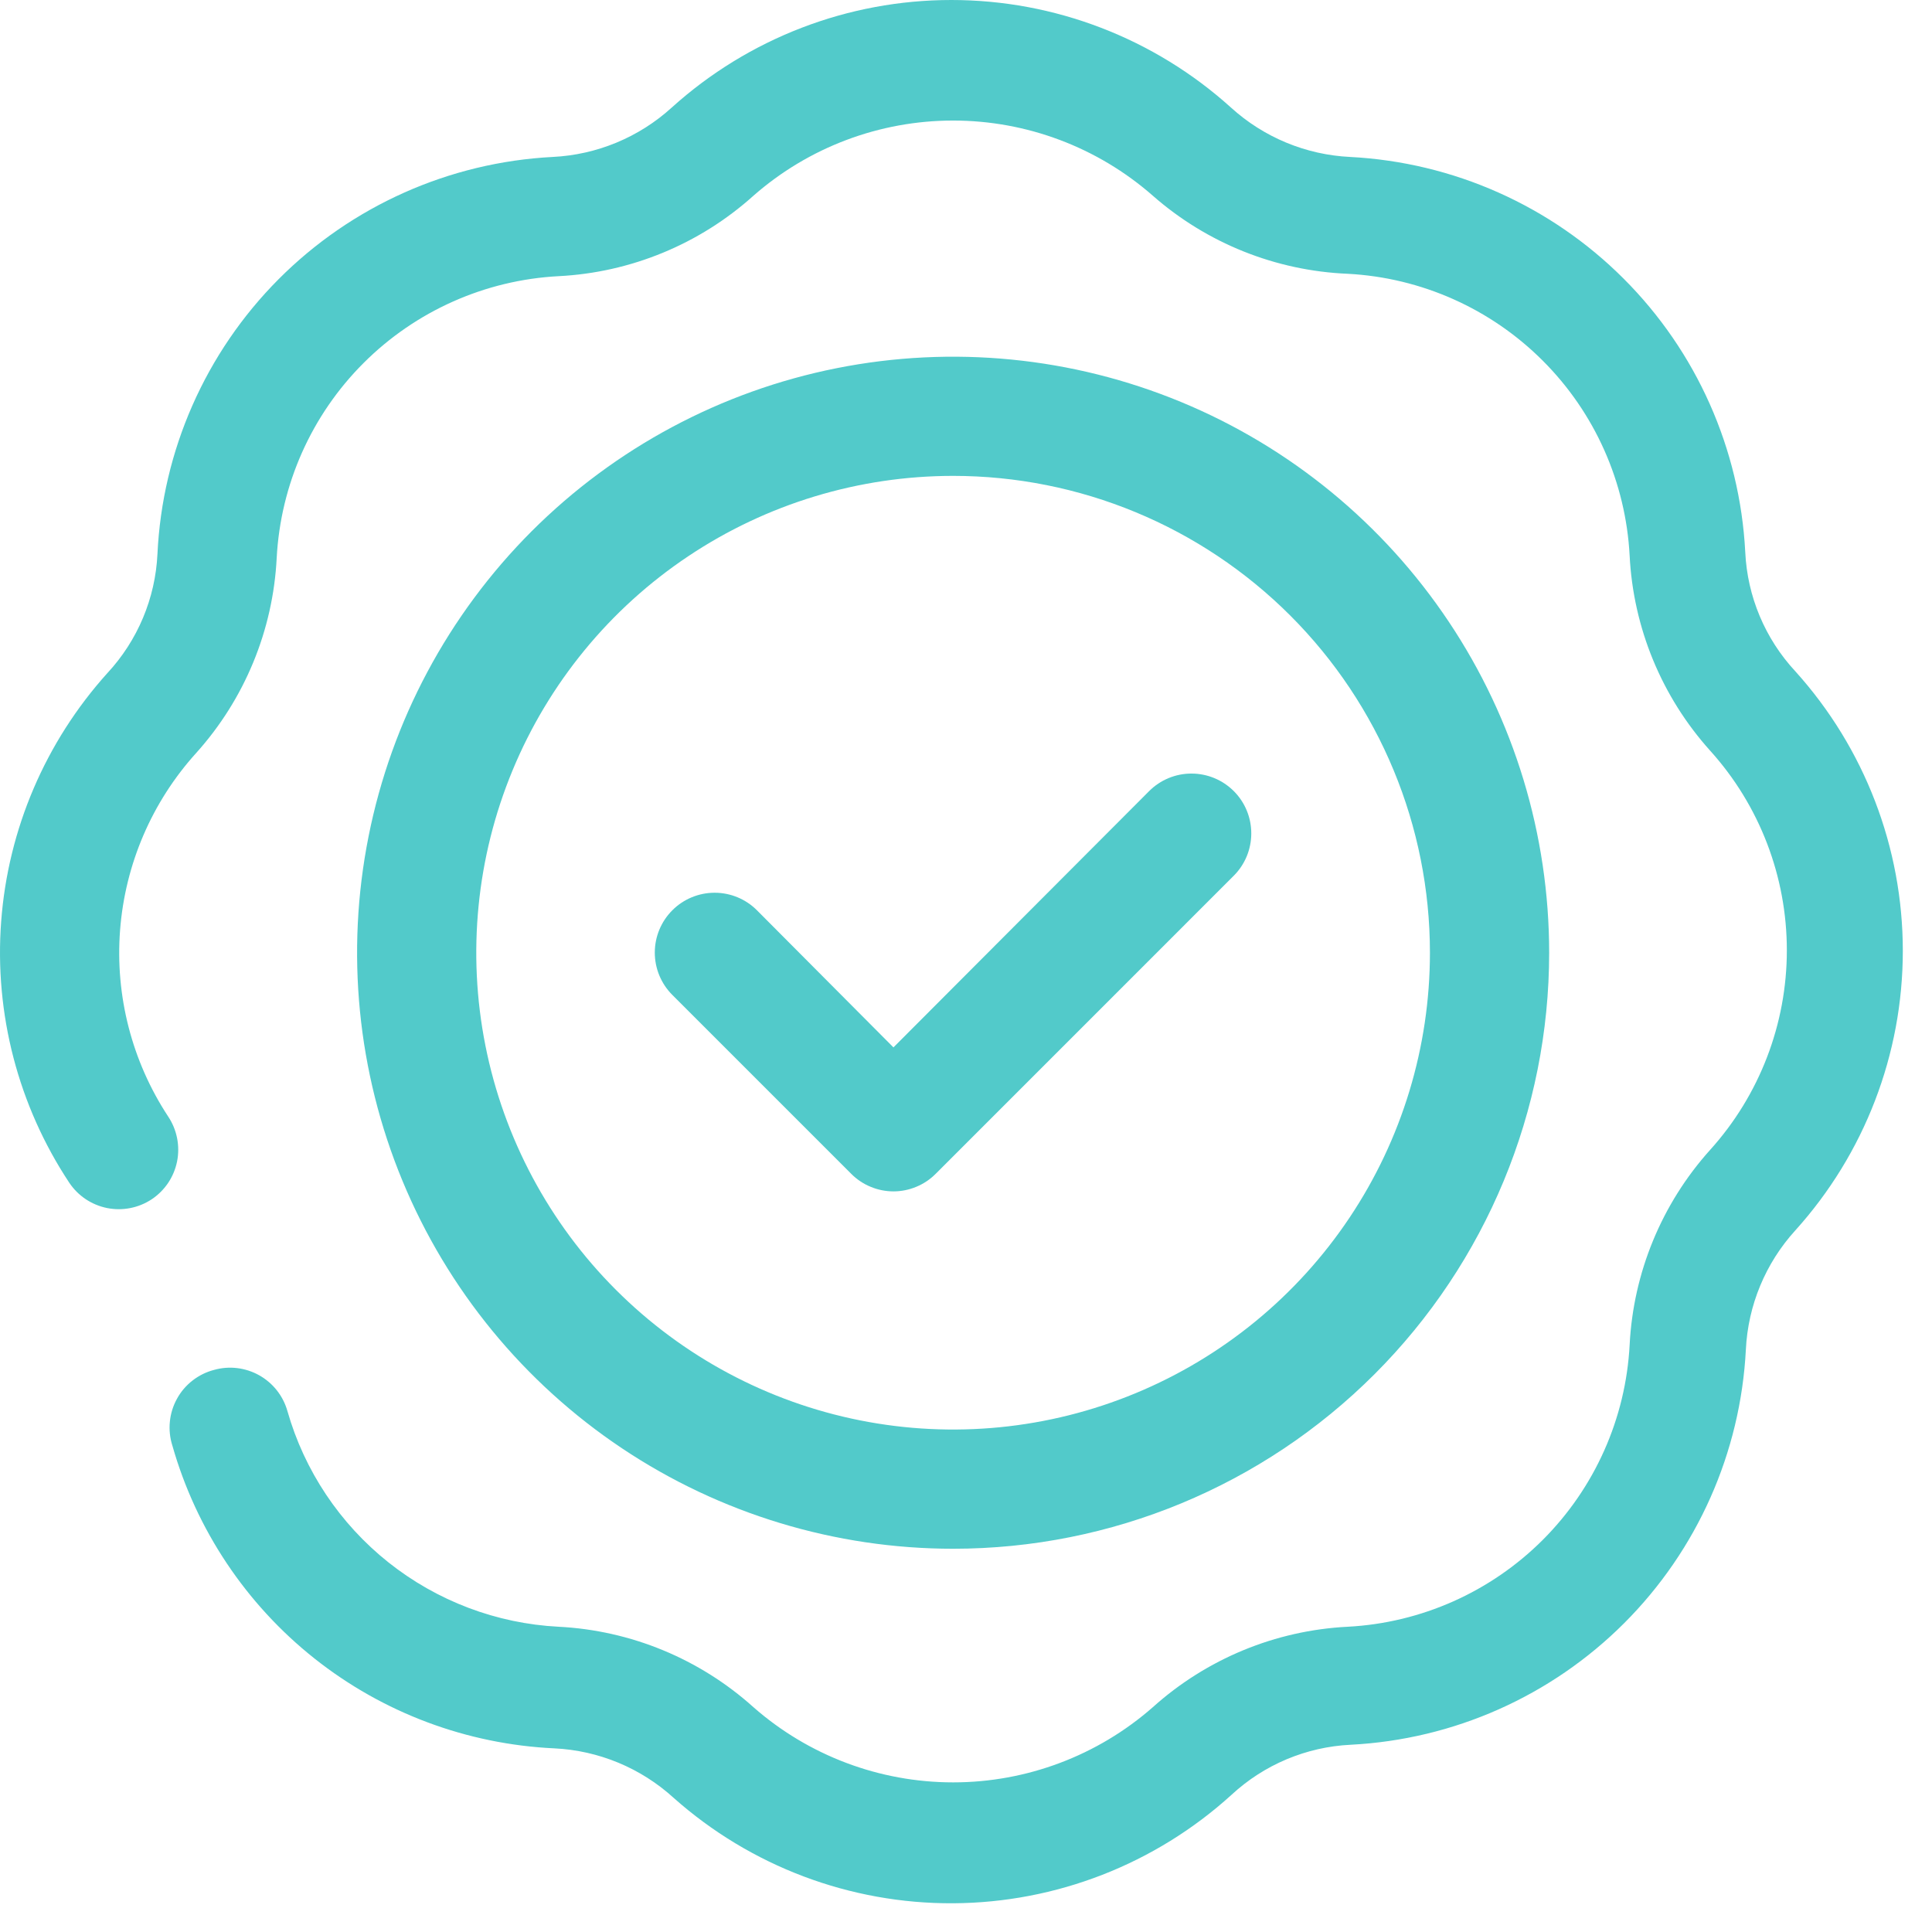<svg width="38" height="38" viewBox="0 0 38 38" fill="none" xmlns="http://www.w3.org/2000/svg">
<path d="M13.249 35.361C12.604 34.774 11.775 34.43 10.904 34.388C9.186 34.308 7.535 33.69 6.187 32.622C4.839 31.553 3.86 30.087 3.39 28.432C3.342 28.281 3.325 28.121 3.341 27.963C3.356 27.805 3.404 27.651 3.481 27.512C3.557 27.372 3.662 27.25 3.787 27.153C3.913 27.055 4.057 26.984 4.211 26.944C4.509 26.86 4.828 26.899 5.098 27.05C5.369 27.202 5.568 27.454 5.653 27.753C5.988 28.928 6.683 29.968 7.639 30.729C8.596 31.49 9.766 31.933 10.986 31.996C12.408 32.068 13.762 32.627 14.82 33.579C15.906 34.532 17.302 35.057 18.747 35.057C20.192 35.057 21.588 34.532 22.674 33.579C23.733 32.627 25.086 32.068 26.508 31.996C27.954 31.92 29.32 31.311 30.344 30.288C31.368 29.264 31.977 27.897 32.053 26.451C32.125 25.03 32.684 23.676 33.635 22.618C34.608 21.541 35.145 20.141 35.145 18.691C35.145 17.24 34.608 15.84 33.635 14.763C32.684 13.705 32.125 12.351 32.053 10.93C31.977 9.484 31.368 8.117 30.344 7.094C29.32 6.07 27.954 5.461 26.508 5.385C25.092 5.326 23.739 4.784 22.674 3.849C21.588 2.896 20.192 2.371 18.747 2.371C17.302 2.371 15.906 2.896 14.82 3.849C13.762 4.801 12.408 5.36 10.986 5.432C9.541 5.508 8.174 6.117 7.15 7.141C6.126 8.164 5.518 9.531 5.442 10.977C5.37 12.398 4.811 13.752 3.859 14.81C2.988 15.773 2.462 16.997 2.362 18.292C2.262 19.586 2.595 20.877 3.308 21.961C3.394 22.09 3.453 22.234 3.483 22.385C3.513 22.537 3.513 22.693 3.483 22.844C3.452 22.996 3.392 23.14 3.306 23.268C3.219 23.396 3.109 23.506 2.98 23.591C2.721 23.761 2.406 23.821 2.103 23.76C1.8 23.698 1.534 23.52 1.362 23.262C0.358 21.745 -0.113 19.937 0.023 18.123C0.159 16.308 0.894 14.591 2.112 13.239C2.707 12.598 3.056 11.768 3.097 10.895C3.193 8.861 4.042 6.936 5.478 5.493C6.915 4.05 8.836 3.193 10.869 3.087C11.74 3.045 12.569 2.701 13.214 2.114C14.722 0.753 16.681 0 18.712 0C20.743 0 22.702 0.753 24.21 2.114C24.855 2.701 25.684 3.045 26.555 3.087C28.582 3.192 30.499 4.044 31.934 5.48C33.37 6.915 34.222 8.832 34.327 10.86C34.368 11.733 34.717 12.563 35.312 13.204C36.673 14.712 37.426 16.671 37.426 18.702C37.426 20.733 36.673 22.692 35.312 24.2C34.725 24.845 34.381 25.674 34.339 26.545C34.234 28.573 33.382 30.489 31.946 31.925C30.511 33.36 28.594 34.213 26.566 34.317C25.693 34.359 24.863 34.708 24.222 35.302C22.723 36.664 20.772 37.424 18.747 37.435C16.721 37.446 14.763 36.707 13.249 35.361Z" fill="#52CACA"/>
<path d="M18.747 30.462C16.428 30.462 14.161 29.774 12.233 28.486C10.306 27.198 8.803 25.367 7.916 23.225C7.029 21.083 6.796 18.726 7.249 16.452C7.701 14.178 8.818 12.089 10.457 10.449C12.097 8.81 14.185 7.693 16.459 7.241C18.733 6.789 21.091 7.021 23.233 7.908C25.375 8.795 27.206 10.298 28.494 12.226C29.782 14.153 30.47 16.42 30.47 18.739C30.47 21.848 29.234 24.83 27.036 27.028C24.837 29.227 21.856 30.462 18.747 30.462ZM18.747 9.36C16.892 9.36 15.078 9.91 13.536 10.941C11.994 11.971 10.792 13.436 10.082 15.15C9.372 16.863 9.186 18.749 9.548 20.568C9.91 22.387 10.803 24.059 12.115 25.37C13.427 26.682 15.098 27.575 16.917 27.937C18.736 28.299 20.622 28.113 22.335 27.403C24.049 26.693 25.514 25.491 26.544 23.949C27.575 22.407 28.125 20.593 28.125 18.739C28.125 16.251 27.137 13.866 25.378 12.107C23.619 10.348 21.234 9.36 18.747 9.36Z" fill="#52CACA"/>
<path d="M16.741 23.086L13.224 19.569C13.003 19.348 12.879 19.049 12.879 18.736C12.879 18.424 13.003 18.125 13.224 17.904C13.444 17.683 13.744 17.559 14.056 17.559C14.368 17.559 14.668 17.683 14.888 17.904L17.573 20.601L22.602 15.56C22.823 15.339 23.122 15.215 23.434 15.215C23.747 15.215 24.046 15.339 24.267 15.56C24.488 15.78 24.611 16.08 24.611 16.392C24.611 16.704 24.488 17.003 24.267 17.224L18.405 23.086C18.296 23.196 18.167 23.283 18.024 23.342C17.881 23.402 17.728 23.433 17.573 23.433C17.418 23.433 17.265 23.402 17.122 23.342C16.979 23.283 16.85 23.196 16.741 23.086Z" fill="#52CACA"/>
</svg>
